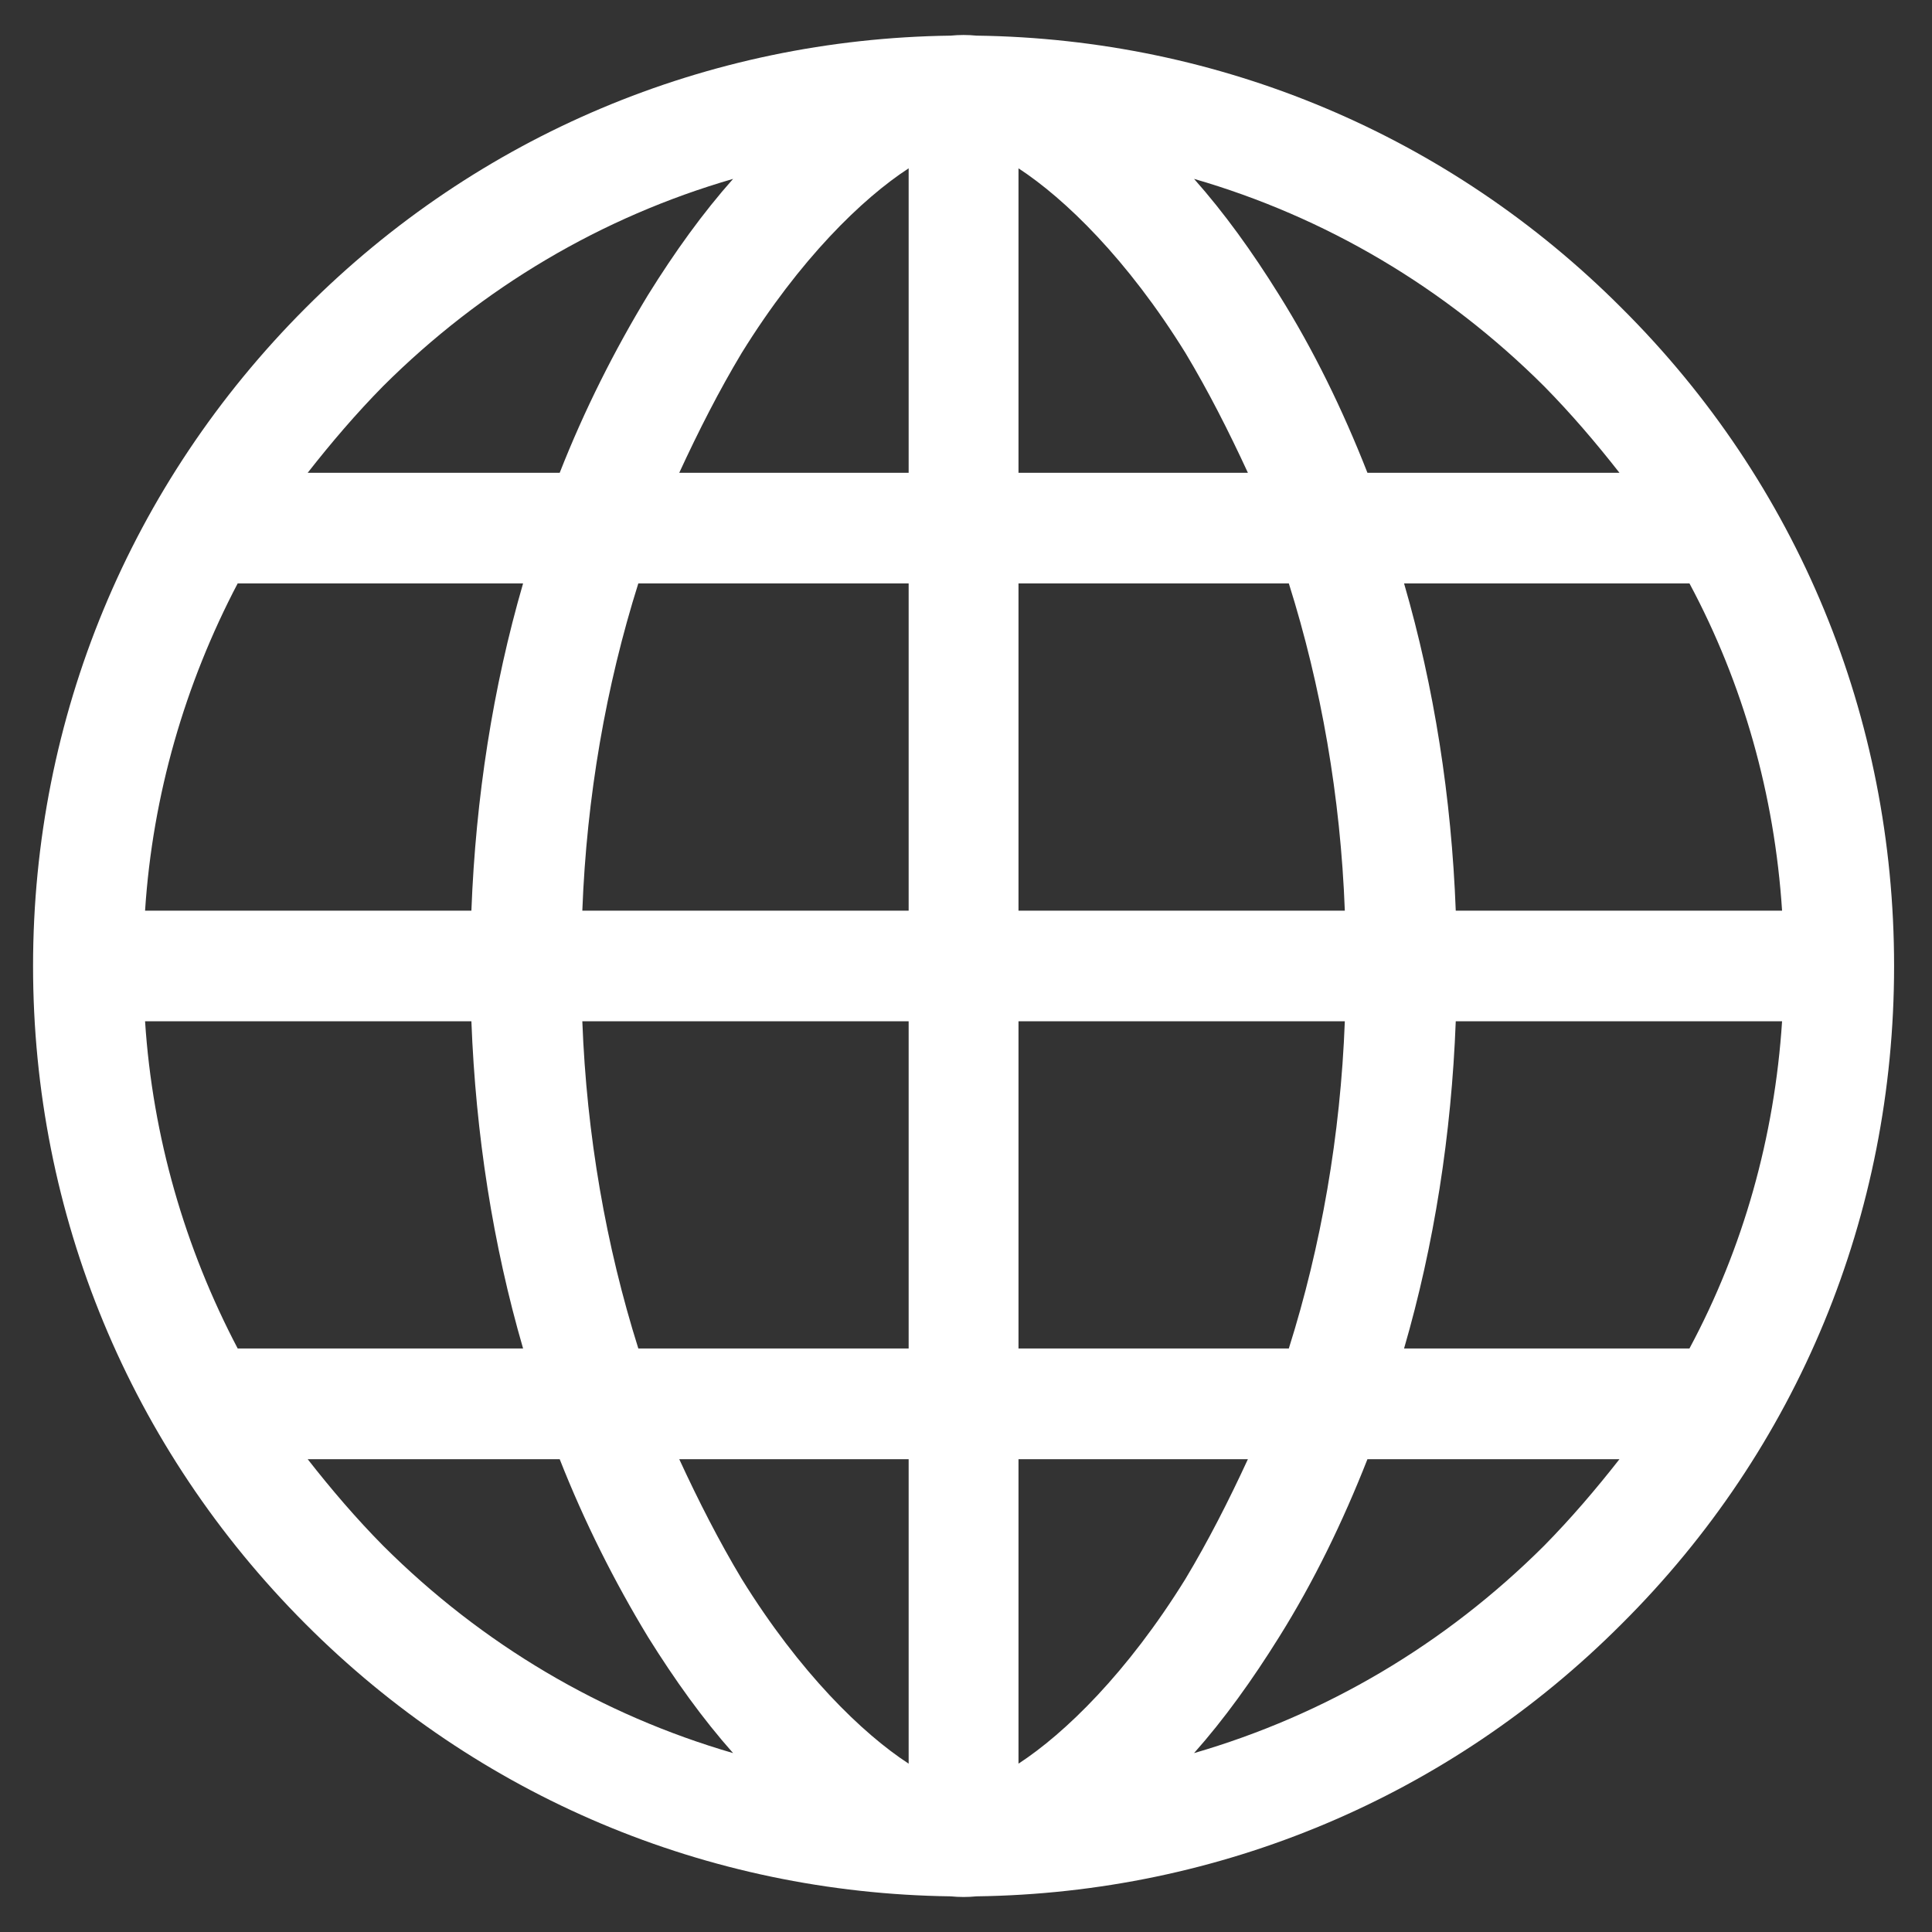 <?xml version="1.0" encoding="UTF-8" standalone="no"?>
<!DOCTYPE svg PUBLIC "-//W3C//DTD SVG 1.1//EN" "http://www.w3.org/Graphics/SVG/1.1/DTD/svg11.dtd">
<svg width="100%" height="100%" viewBox="0 0 90 90" version="1.1" xmlns="http://www.w3.org/2000/svg" xmlns:xlink="http://www.w3.org/1999/xlink" xml:space="preserve" xmlns:serif="http://www.serif.com/" style="fill-rule:evenodd;clip-rule:evenodd;stroke-linejoin:round;stroke-miterlimit:1.414;">
    <rect x="0" y="0" width="90" height="90" fill="#333333" stroke="none"/>
    <g id="Shape-1" serif:id="Shape 1" transform="matrix(5.017,0,0,5.017,-5729.68,-30.253)">
        <path d="M1157.11,8.89C1155.51,7.286 1153.38,6.391 1151.12,6.361C1151.08,6.357 1151.04,6.355 1151,6.355C1150.96,6.355 1150.92,6.357 1150.88,6.361C1148.62,6.391 1146.49,7.286 1144.89,8.89C1143.26,10.522 1142.36,12.692 1142.36,15C1142.36,17.307 1143.26,19.477 1144.89,21.109C1146.49,22.713 1148.62,23.608 1150.88,23.638C1150.92,23.642 1150.96,23.644 1151,23.644C1151.04,23.644 1151.08,23.642 1151.12,23.638C1153.38,23.608 1155.51,22.713 1157.11,21.109C1158.75,19.477 1159.64,17.307 1159.64,15C1159.64,12.692 1158.75,10.522 1157.11,8.89ZM1145.61,9.616C1146.53,8.699 1147.64,8.044 1148.86,7.691C1148.58,8.006 1148.32,8.367 1148.07,8.769C1147.76,9.28 1147.48,9.834 1147.25,10.42L1144.91,10.42C1145.13,10.139 1145.36,9.87 1145.61,9.616ZM1144.26,11.447L1146.91,11.447C1146.63,12.411 1146.47,13.437 1146.43,14.486L1143.4,14.486C1143.47,13.412 1143.77,12.381 1144.26,11.447ZM1144.26,18.551C1143.77,17.618 1143.47,16.587 1143.4,15.513L1146.43,15.513C1146.47,16.562 1146.63,17.588 1146.91,18.551L1144.26,18.551ZM1145.61,20.382C1145.36,20.129 1145.13,19.86 1144.91,19.579L1147.25,19.579C1147.48,20.164 1147.76,20.719 1148.07,21.23C1148.32,21.631 1148.58,21.993 1148.86,22.308C1147.64,21.954 1146.53,21.3 1145.61,20.382ZM1150.49,22.406C1150.06,22.126 1149.48,21.563 1148.94,20.691C1148.73,20.341 1148.54,19.969 1148.36,19.579L1150.49,19.579L1150.49,22.406ZM1150.49,18.551L1147.98,18.551C1147.68,17.599 1147.5,16.571 1147.46,15.513L1150.49,15.513L1150.49,18.551ZM1150.49,14.486L1147.46,14.486C1147.5,13.428 1147.68,12.399 1147.98,11.447L1150.49,11.447L1150.49,14.486ZM1150.49,10.42L1148.36,10.42C1148.54,10.03 1148.73,9.657 1148.94,9.307C1149.48,8.435 1150.06,7.873 1150.49,7.593L1150.49,10.42ZM1157.74,11.447C1158.24,12.381 1158.53,13.412 1158.6,14.486L1155.57,14.486C1155.53,13.437 1155.37,12.411 1155.09,11.447L1157.74,11.447ZM1156.39,9.616C1156.64,9.87 1156.87,10.139 1157.09,10.42L1154.75,10.42C1154.52,9.834 1154.25,9.28 1153.93,8.769C1153.68,8.367 1153.42,8.006 1153.14,7.691C1154.36,8.044 1155.47,8.699 1156.39,9.616ZM1151.51,7.593C1151.94,7.874 1152.52,8.435 1153.06,9.307C1153.27,9.657 1153.46,10.03 1153.64,10.42L1151.51,10.42L1151.51,7.593L1151.51,7.593ZM1151.51,11.447L1154.02,11.447C1154.32,12.399 1154.5,13.428 1154.54,14.486L1151.51,14.486L1151.51,11.447ZM1154.54,15.513C1154.5,16.571 1154.32,17.6 1154.02,18.551L1151.51,18.551L1151.51,15.513L1154.54,15.513ZM1151.51,22.406L1151.51,19.579L1153.64,19.579C1153.46,19.969 1153.27,20.341 1153.06,20.691C1152.52,21.563 1151.94,22.126 1151.51,22.406ZM1156.39,20.383C1155.47,21.3 1154.36,21.954 1153.14,22.308C1153.42,21.993 1153.68,21.631 1153.93,21.23C1154.25,20.719 1154.52,20.164 1154.75,19.579L1157.09,19.579C1156.87,19.86 1156.64,20.129 1156.39,20.383ZM1157.74,18.551L1155.09,18.551C1155.37,17.588 1155.53,16.562 1155.57,15.513L1158.6,15.513C1158.53,16.587 1158.24,17.618 1157.74,18.551Z" style="fill:white;fill-rule:nonzero;"/>
    </g>
</svg>
